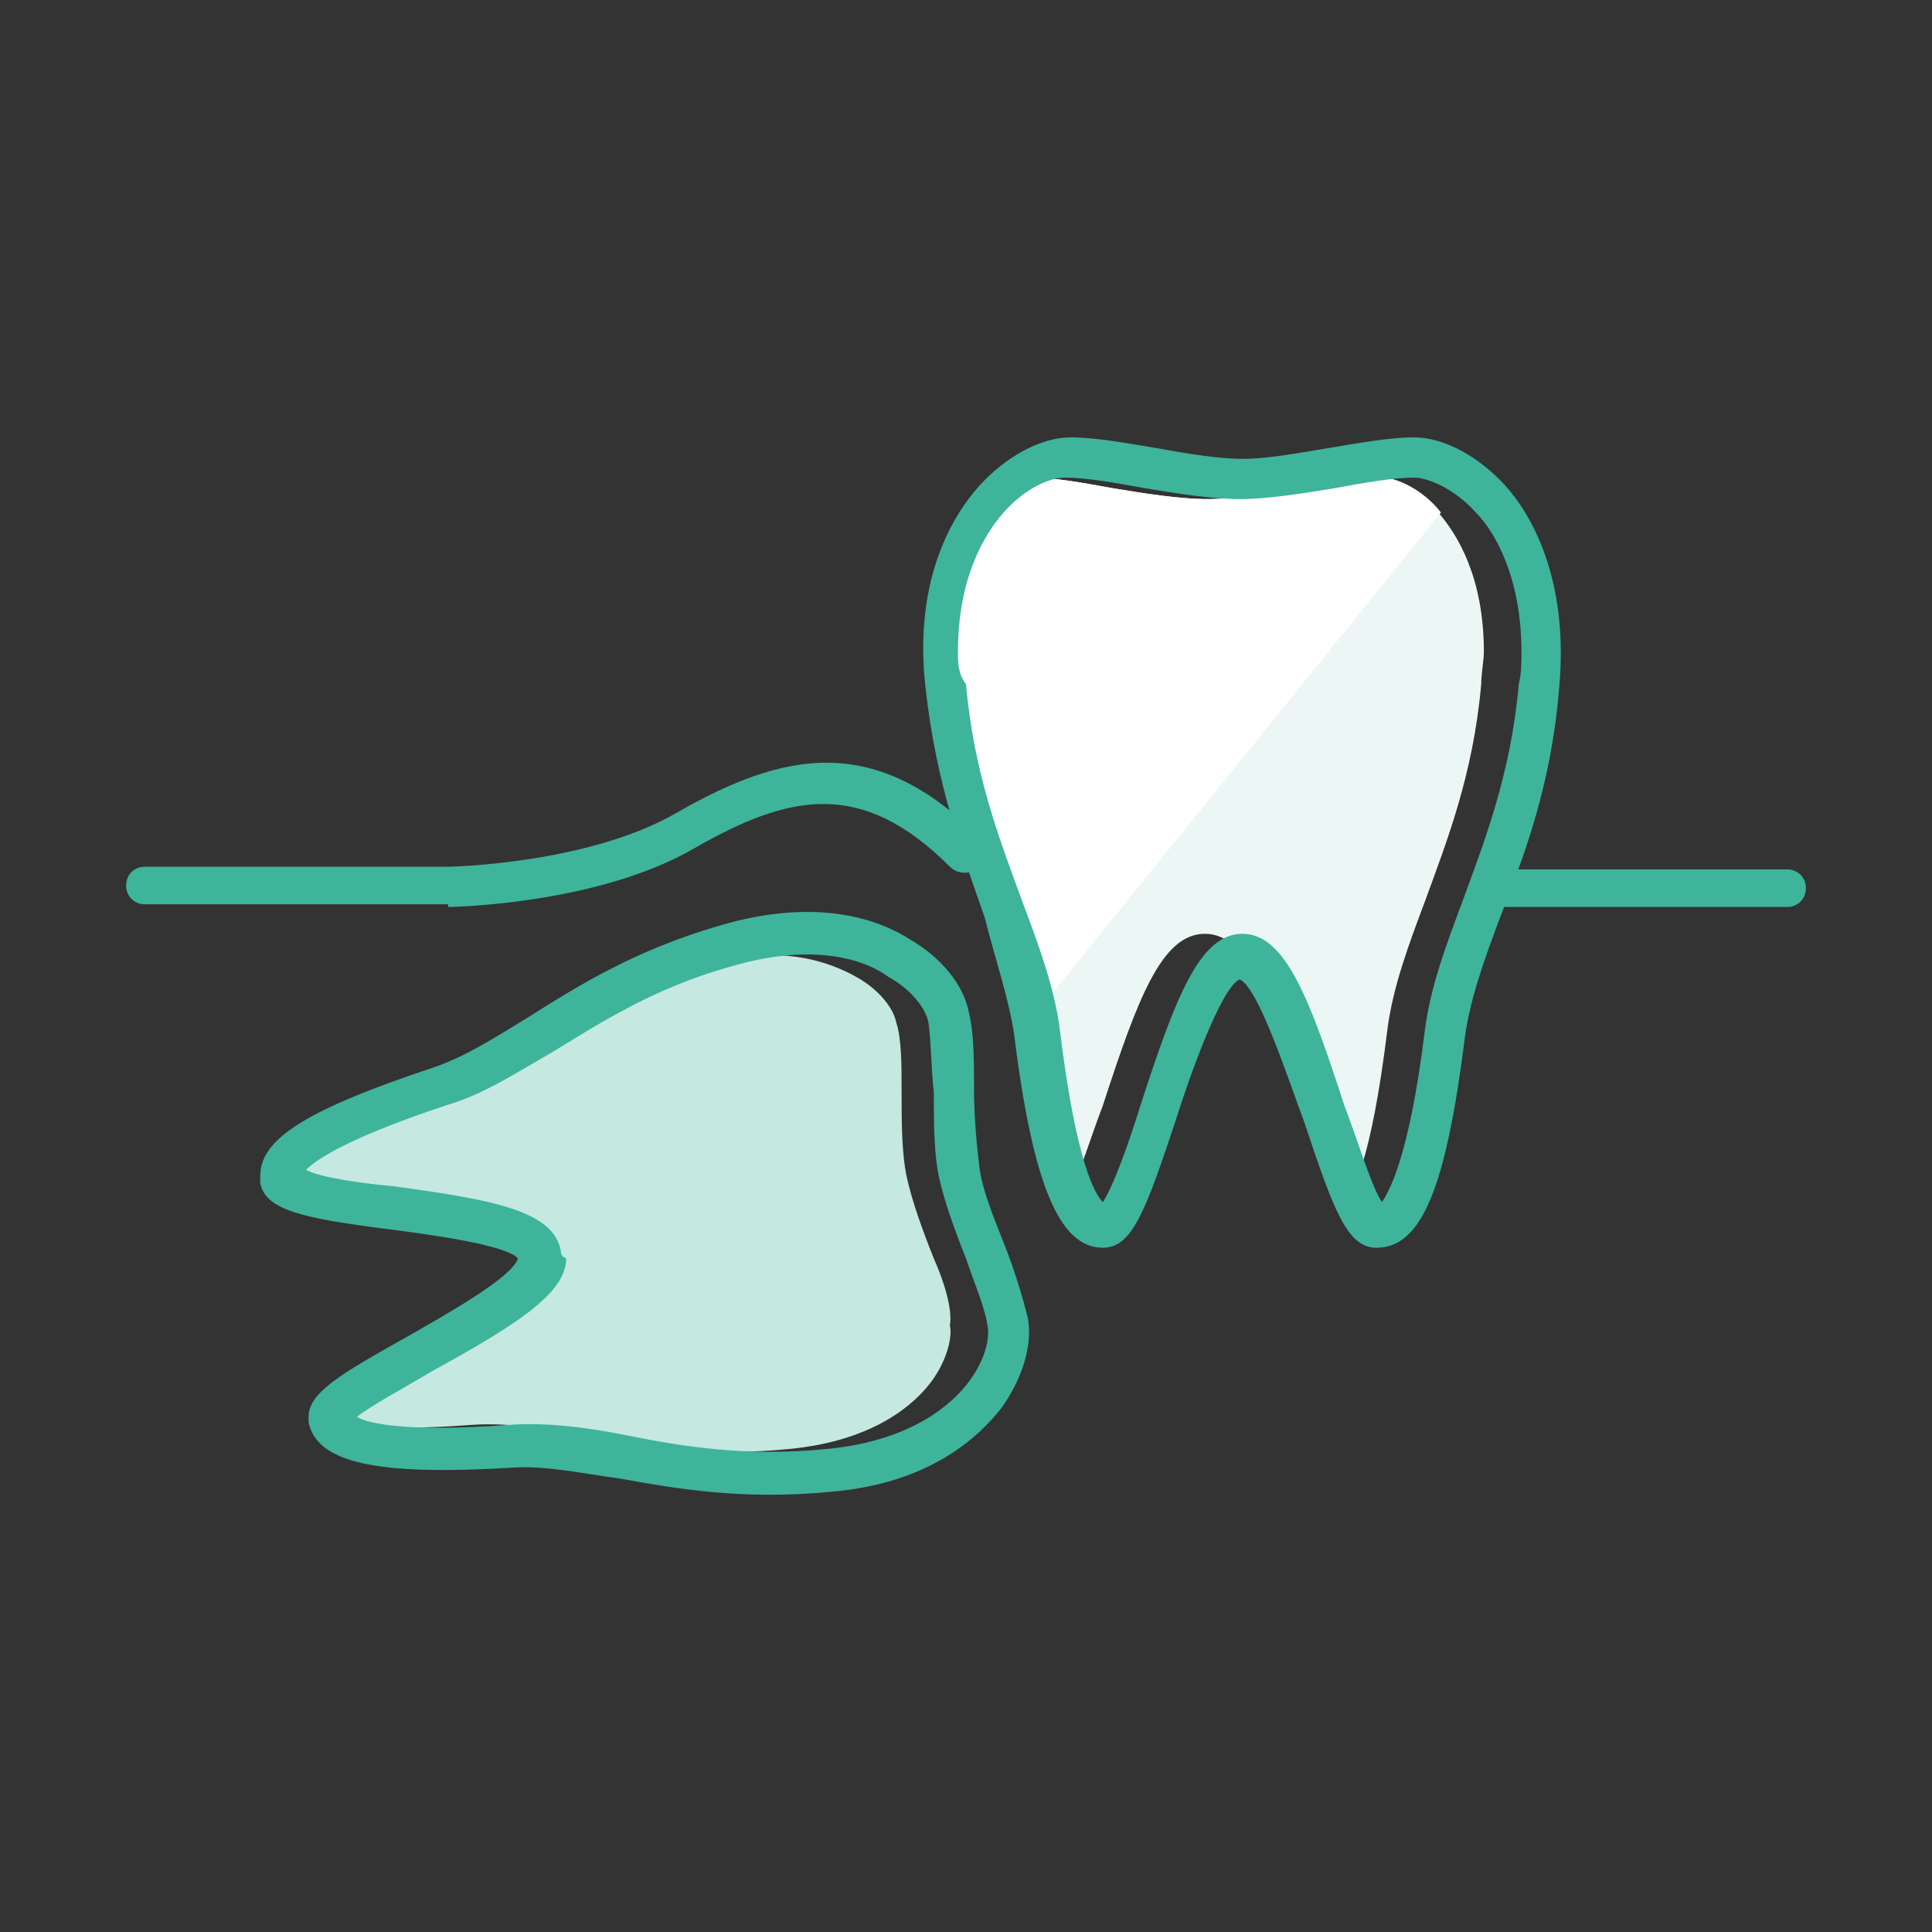 <?xml version="1.0" encoding="utf-8"?>
<!-- Generator: Adobe Illustrator 27.9.1, SVG Export Plug-In . SVG Version: 6.00 Build 0)  -->
<svg version="1.1" id="レイヤー_1" xmlns="http://www.w3.org/2000/svg" xmlns:xlink="http://www.w3.org/1999/xlink" x="0px"
	 y="0px" viewBox="0 0 72 72" style="enable-background:new 0 0 72 72;" xml:space="preserve">
<rect x="0" y="0" width="72" height="72" fill="#333333" stroke="none"/>
<style type="text/css">
	.st0{fill:#ECF7F5;}
	.st1{fill:#FFFFFF;}
	.st2{fill:#C5E8E1;}
	.st3{fill:#3EB49B;}
</style>
<g>
	<g>
		<path class="st0" d="M51.5,17.8c-0.8,0-1.9,0.2-3,0.4c-1.2,0.2-2.5,0.4-3.5,0.4c-1,0-2.3-0.2-3.5-0.4c-1.1-0.2-2.2-0.4-3-0.4
			c-0.5,0-1.5,0.4-2.3,1.3c-0.7,0.7-1.7,2.4-1.7,5.2c0,0.4,0,0.8,0.1,1.2c0.3,3.4,1.3,5.9,2.1,8.1c0.6,1.6,1.2,3.2,1.4,4.8
			c0.6,4.9,1.4,6.1,1.6,6.4c0.4-0.6,0.9-2.3,1.4-3.6c1.3-4,2.2-6.4,3.8-6.4c1.6,0,2.5,2.4,3.8,6.4c0.4,1.3,1,3,1.4,3.6
			c0.3-0.3,1-1.5,1.6-6.4c0.2-1.6,0.8-3.2,1.4-4.8c0.8-2.2,1.8-4.7,2.1-8.1c0-0.4,0.1-0.9,0.1-1.2c0-2.8-1-4.4-1.7-5.2
			C53,18.2,52,17.8,51.5,17.8z"/>
		<path class="st1" d="M51.5,17.8c-0.8,0-1.9,0.2-3,0.4c-1.2,0.2-2.5,0.4-3.5,0.4c-1,0-2.3-0.2-3.5-0.4c-1.1-0.2-2.2-0.4-3-0.4
			c-0.5,0-1.5,0.4-2.3,1.3c-0.7,0.7-1.7,2.4-1.7,5.2c0,0.4,0,0.8,0.1,1.2c0.3,3.4,1.3,5.9,2.1,8.1c0.6,1.6,1.2,3.2,1.4,4.8
			l15.6-19.3C53,18.2,52,17.8,51.5,17.8z"/>
		<path class="st2" d="M34.8,46.9c-0.4-1-0.8-2.1-1-3c-0.2-0.9-0.2-2.1-0.2-3.2c0-1,0-2-0.2-2.6c-0.1-0.5-0.6-1.2-1.5-1.7
			c-0.9-0.5-2.8-1.3-5.8-0.4c-2.9,0.9-4.9,2.1-6.7,3.2c-1.3,0.8-2.6,1.6-4,2c-4,1.3-5,2.1-5.2,2.4c0.6,0.2,2.1,0.4,3.2,0.6
			c3.7,0.5,6,0.9,6.3,2.4c0,0,0,0,0,0c0,0.1,0,0.2,0,0.3c0,1.3-1.9,2.5-5,4.2c-1,0.6-2.3,1.3-2.8,1.7c0.4,0.2,1.7,0.6,5.7,0.3
			c1.5-0.1,2.9,0.2,4.4,0.4c2.1,0.4,4.4,0.8,7.4,0.5c3.2-0.3,4.7-1.7,5.3-2.5c0.6-0.8,0.8-1.7,0.7-2.1
			C35.5,48.8,35.2,47.8,34.8,46.9z"/>
	</g>
	<g>
		<g>
			<path class="st3" d="M37.8,38.6c0.7,5.6,1.7,7.9,3.3,7.9c1.1,0,1.6-1.4,2.7-4.7c0.5-1.6,1.7-5,2.4-5.3c0.7,0.3,1.8,3.7,2.4,5.3
				c1.1,3.3,1.6,4.7,2.7,4.7c1.7,0,2.6-2.3,3.3-7.9c0.2-1.4,0.7-2.8,1.3-4.4c0.9-2.3,1.9-4.9,2.2-8.5c0.4-4.2-1.1-6.6-2-7.6
				c-1-1.1-2.3-1.8-3.4-1.8c-0.9,0-2,0.2-3.2,0.4c-1.2,0.2-2.3,0.4-3.2,0.4c-0.9,0-2.1-0.2-3.2-0.4c-1.2-0.2-2.3-0.4-3.2-0.4
				c-1.1,0-2.4,0.7-3.4,1.8c-0.9,1-2.5,3.4-2,7.6c0.4,3.6,1.4,6.2,2.2,8.5C37.1,35.8,37.6,37.2,37.8,38.6z M35.7,24.3
				c0-2.8,1-4.4,1.7-5.2c0.8-0.9,1.7-1.3,2.3-1.3c0.8,0,1.9,0.2,3,0.4c1.2,0.2,2.5,0.4,3.5,0.4c1,0,2.3-0.2,3.5-0.4
				c1.1-0.2,2.2-0.4,3-0.4c0.5,0,1.5,0.4,2.3,1.3c0.7,0.7,1.7,2.4,1.7,5.2c0,0.4,0,0.8-0.1,1.2c-0.3,3.4-1.3,5.9-2.1,8.1
				c-0.6,1.6-1.2,3.2-1.4,4.8c-0.6,4.9-1.4,6.1-1.6,6.4c-0.4-0.6-0.9-2.3-1.4-3.6c-1.3-4-2.2-6.4-3.8-6.4s-2.5,2.4-3.8,6.4
				c-0.4,1.3-1,3-1.4,3.6c-0.3-0.3-1-1.5-1.6-6.4c-0.2-1.6-0.8-3.2-1.4-4.8c-0.8-2.2-1.8-4.7-2.1-8.1C35.7,25.1,35.7,24.7,35.7,24.3
				z"/>
		</g>
		<g>
			<path class="st3" d="M15.2,49.8c-2.5,1.4-3.7,2.1-3.7,3c0,0.1,0,0.1,0,0.2c0.3,1.5,2.5,2,7.5,1.7c1.3-0.1,2.6,0.2,4.1,0.4
				c2.2,0.4,4.6,0.8,7.8,0.5c3.8-0.3,5.6-2.1,6.4-3.1c0.8-1.1,1.2-2.4,1-3.4c-0.2-0.8-0.5-1.8-0.9-2.8c-0.4-1-0.8-2-0.9-2.8
				c-0.1-0.8-0.2-1.9-0.2-2.9c0-1.1,0-2.1-0.2-2.9c-0.2-1-1-2-2.2-2.7c-1.1-0.7-3.4-1.6-7.1-0.5c-3.1,0.9-5.2,2.2-7.1,3.4
				c-1.3,0.8-2.4,1.5-3.6,1.9c-4.5,1.5-6.4,2.6-6.4,4c0,0.1,0,0.2,0,0.3c0.2,1,1.6,1.3,4.7,1.7c1.6,0.2,4.5,0.6,4.9,1.1
				C19.1,47.6,16.6,49,15.2,49.8z M20.9,46.6C20.9,46.6,20.9,46.6,20.9,46.6c-0.3-1.5-2.6-1.9-6.3-2.4c-1.1-0.1-2.6-0.3-3.2-0.6
				c0.3-0.3,1.3-1.1,5.2-2.4c1.4-0.4,2.6-1.2,4-2c1.8-1.1,3.8-2.4,6.7-3.2c3.1-0.9,5-0.2,5.8,0.4c0.9,0.5,1.4,1.2,1.5,1.7
				c0.1,0.7,0.1,1.7,0.2,2.6c0,1.1,0,2.3,0.2,3.2c0.2,0.9,0.6,2,1,3c0.3,0.9,0.7,1.8,0.8,2.5c0.1,0.5-0.1,1.3-0.7,2.1
				c-0.6,0.8-2.1,2.2-5.3,2.5c-3,0.3-5.4-0.1-7.4-0.5c-1.5-0.3-3-0.5-4.4-0.4c-4.1,0.3-5.4-0.1-5.7-0.3c0.5-0.4,1.8-1.1,2.8-1.7
				c3.1-1.7,5-2.9,5-4.2C20.9,46.8,20.9,46.7,20.9,46.6z"/>
		</g>
		<g>
			<path class="st3" d="M16.7,33.8c0.2,0,5.6-0.1,9.2-2.2c3.5-2,6.2-2.6,9.5,0.7c0.3,0.3,0.8,0.3,1.1,0c0.3-0.3,0.3-0.8,0-1.1
				c-3.9-3.9-7.3-3.2-11.3-0.9c-3.3,1.9-8.4,2-8.5,2l-11.3,0c-0.4,0-0.7,0.3-0.7,0.7c0,0.4,0.3,0.7,0.7,0.7H16.7z"/>
		</g>
		<g>
			<path class="st3" d="M66.6,33.8c0.4,0,0.7-0.3,0.7-0.7c0-0.4-0.3-0.7-0.7-0.7H55.6c-0.4,0-0.7,0.3-0.7,0.7c0,0.4,0.3,0.7,0.7,0.7
				H66.6z"/>
		</g>
	</g>
</g>
</svg>
